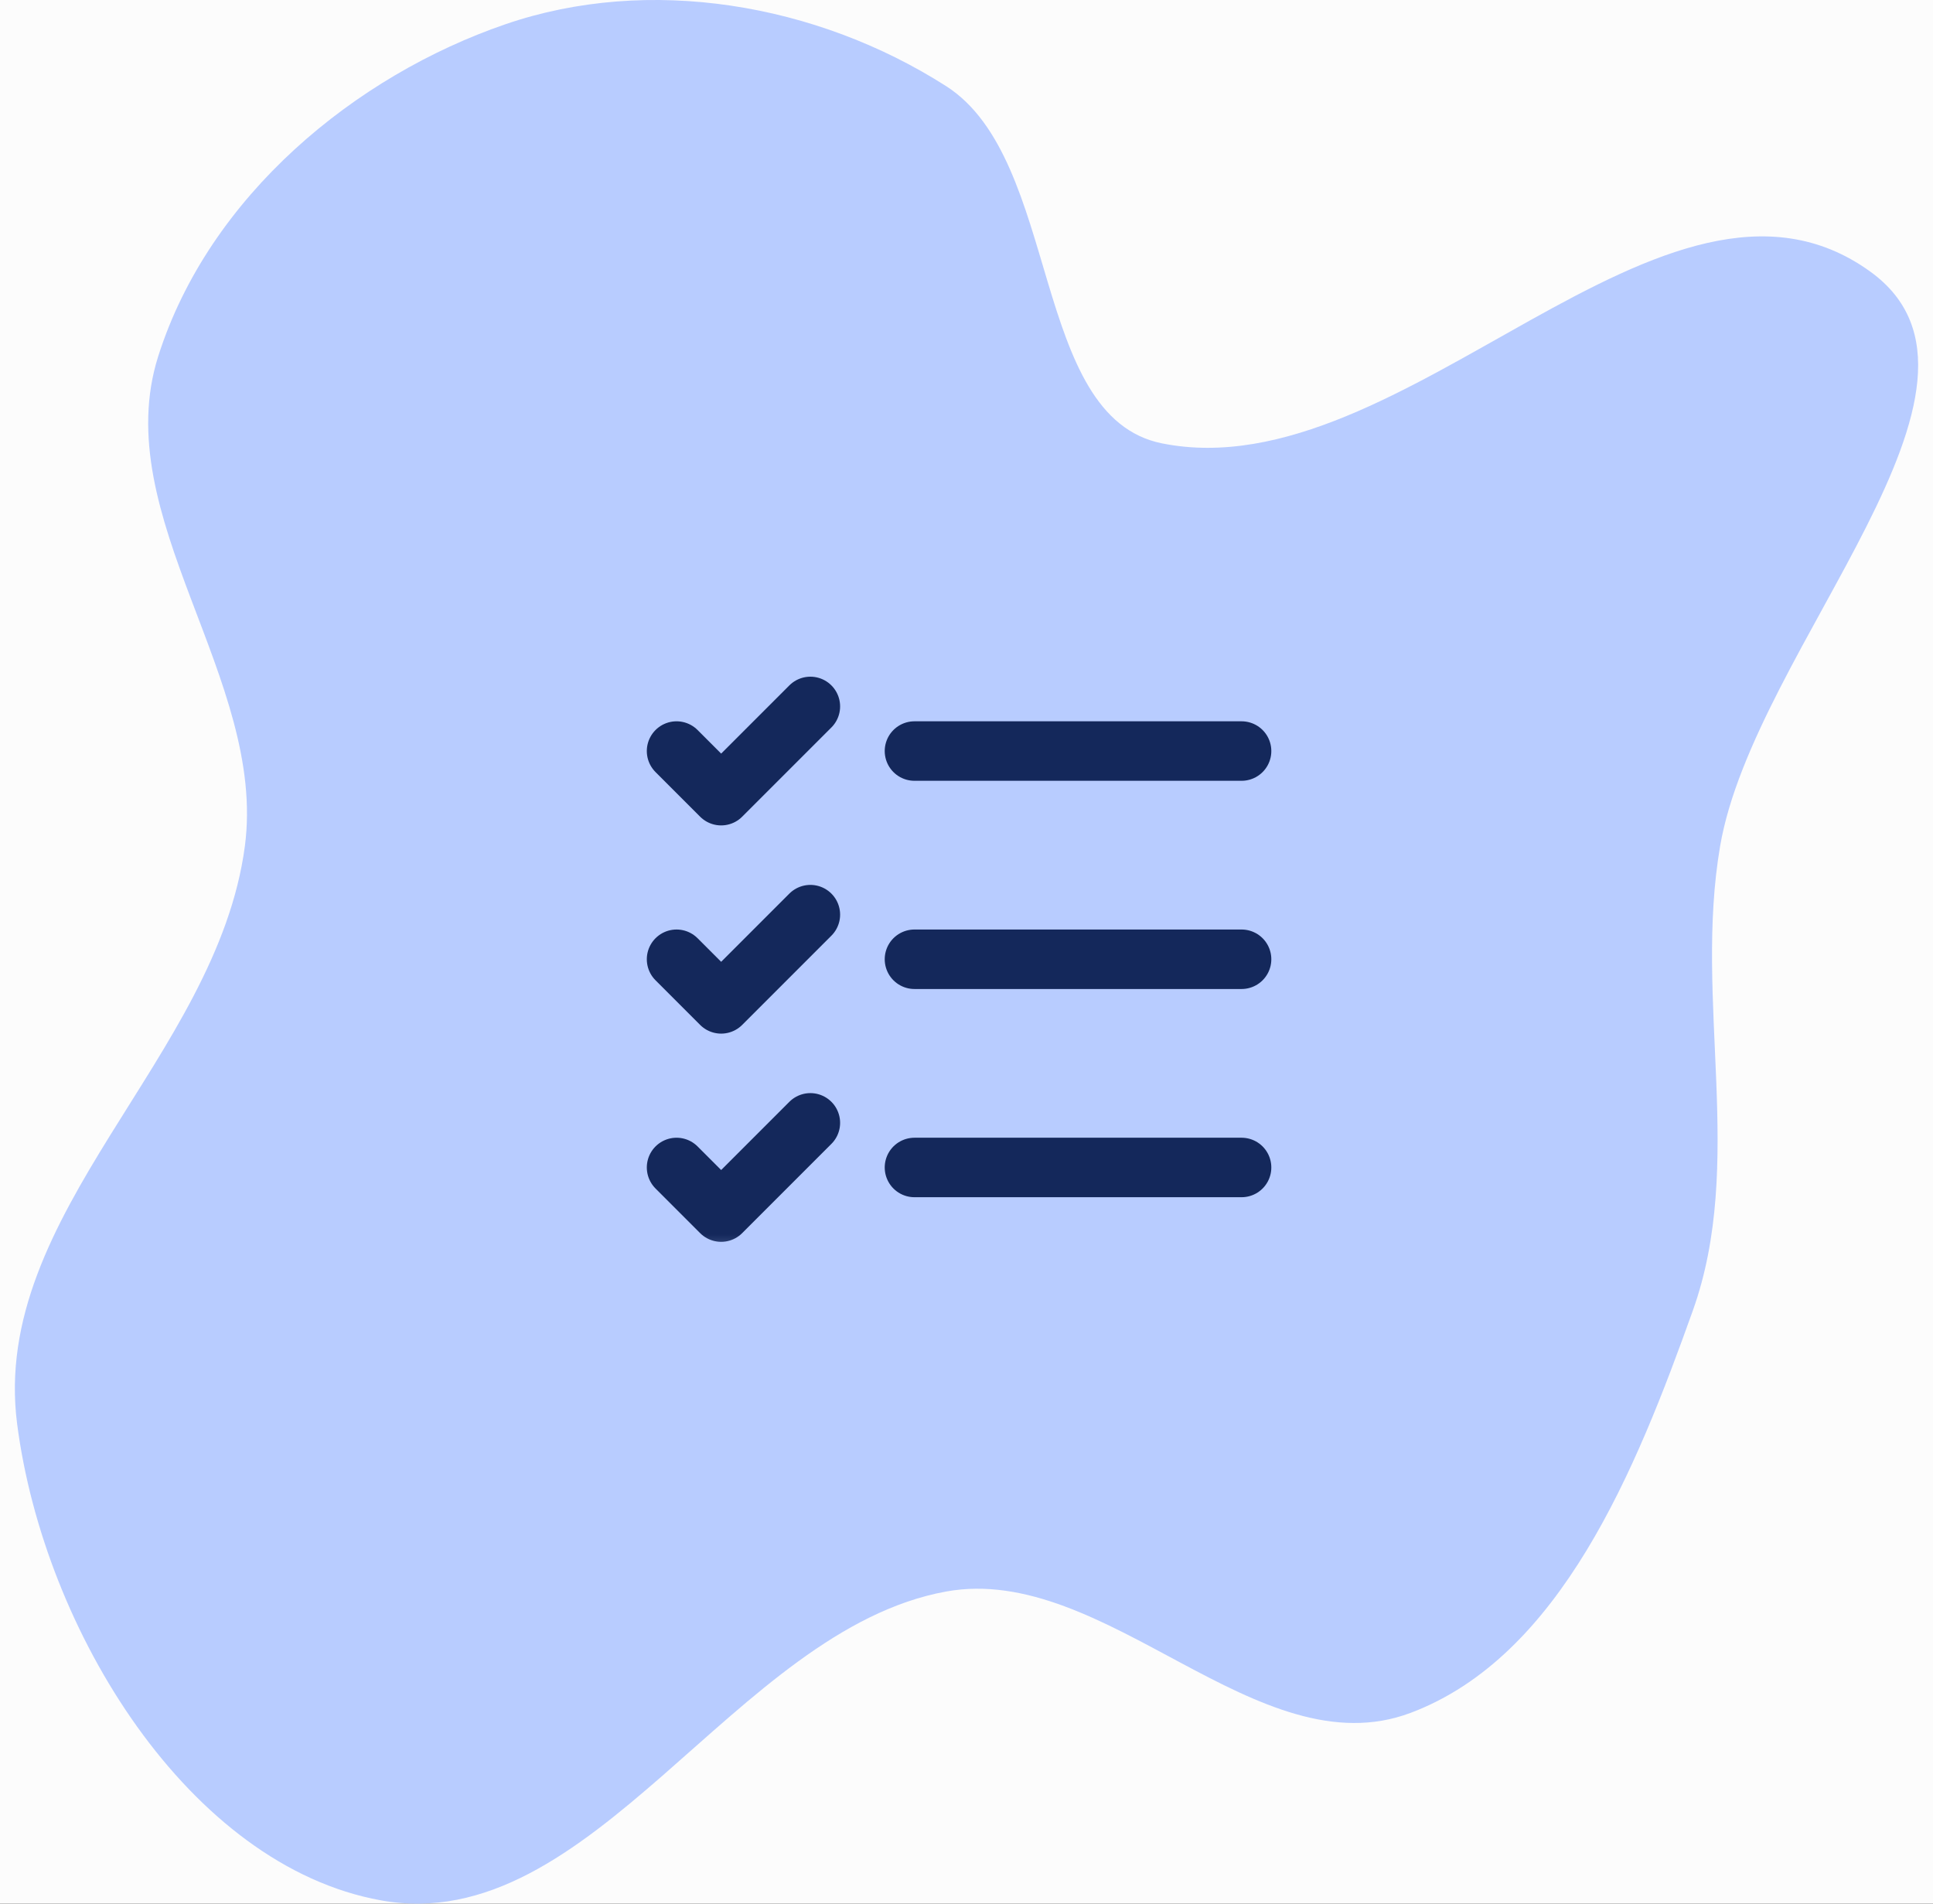 <svg width="65" height="64" viewBox="0 0 65 64" fill="none" xmlns="http://www.w3.org/2000/svg">
<rect width="65" height="64" fill="#1E1E1E"/>
<g id="Landingpage">
<rect width="1440" height="9226" transform="translate(-764 -2066)" fill="#FCFCFC"/>
<g id="benefitSection">
<g id="div">
<g id="benefits">
<g id="why"> 
<g id="benefit$4">
<path id="Vector" fill-rule="evenodd" clipRule="evenodd" d="M31.812 2.894C35.695 5.372 34.636 14.015 39.074 14.906C47.211 16.539 56.011 4.167 62.888 9.129C68.138 12.918 58.984 21.756 57.841 28.449C56.95 33.667 58.693 39.111 56.924 44.062C55.008 49.427 52.473 55.691 47.434 57.586C42.288 59.522 37.187 52.529 31.812 53.507C24.688 54.804 19.937 65.176 12.811 63.89C6.369 62.727 1.476 54.836 0.576 47.87C-0.339 40.783 7.297 35.533 8.234 28.449C8.978 22.82 3.614 17.36 5.32 11.979C7.031 6.583 11.951 2.545 16.996 0.815C21.824 -0.841 27.453 0.112 31.812 2.894Z" fill="#B8CCFF"/>
<g id="check">
<path id="Vector_2" d="M30.75 32.25H41.75M30.75 39.25H41.75M30.75 25.25H41.75" stroke="#14285B" stroke-width="2" stroke-linecap="round" stroke-linejoin="round"/>
<g id="Mask group">
<mask id="mask0_158_171" style="mask-type:alpha" maskUnits="userSpaceOnUse" x="20" y="21" width="10" height="22">
<rect id="Rectangle 1" x="20.5" y="21.5" width="9" height="21" fill="#D9D9D9"/>
</mask>
<g mask="url(#mask0_158_171)">
<path id="Vector_3" d="M22.75 25.25L24.25 26.75L27.25 23.75M22.75 32.25L24.25 33.75L27.25 30.75M22.75 39.25L24.25 40.75L27.25 37.75" stroke="#14285B" stroke-width="2" stroke-linecap="round" stroke-linejoin="round"/>
</g>
</g>
</g>
</g>
</g>
</g>
</g>
</g>
</g>
</svg>

